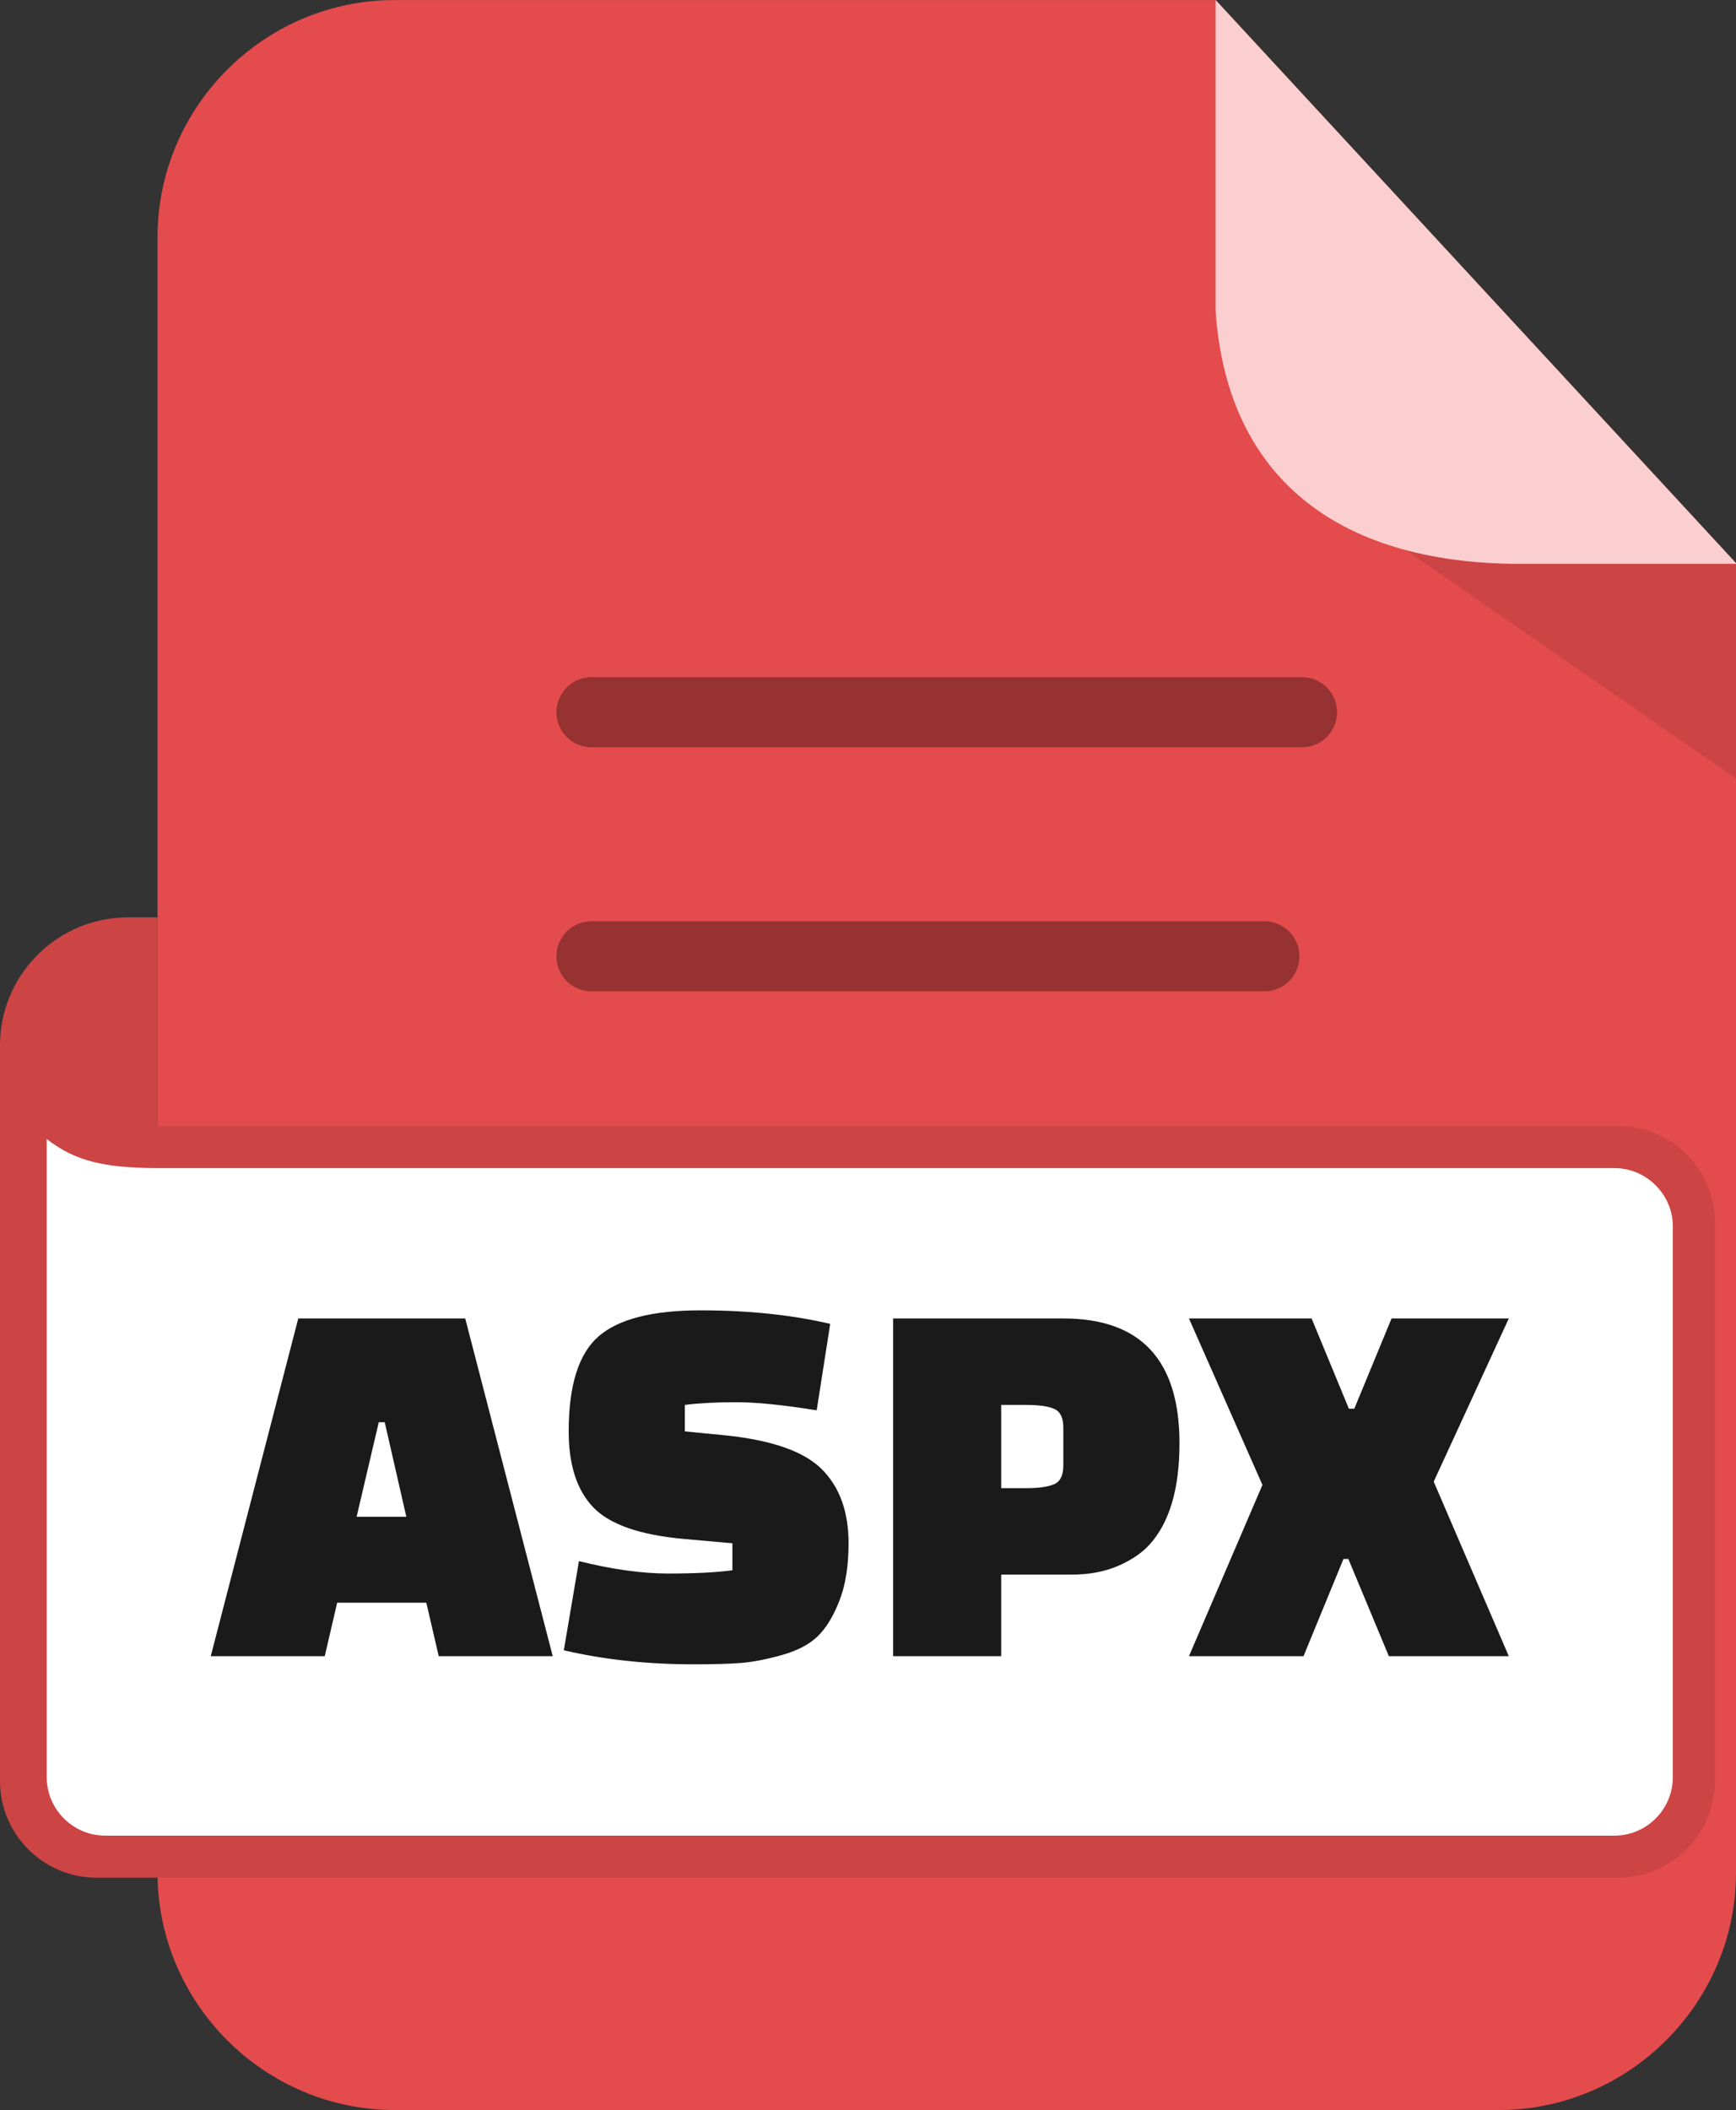 <svg xmlns="http://www.w3.org/2000/svg" shape-rendering="geometricPrecision" text-rendering="geometricPrecision" image-rendering="optimizeQuality" fill-rule="evenodd" clip-rule="evenodd" viewBox="0 0 421 511.605"><rect x="0" y="0" width="421" height="511.605" fill="#333333" stroke="none"/><path fill="#E44B4D" d="M95.705.014h199.094L421 136.548v317.555c0 31.54-25.961 57.502-57.502 57.502H95.705c-31.55 0-57.502-25.873-57.502-57.502V57.515C38.203 25.886 64.076.014 95.705.014z"/><path fill="#CD4445" d="M341.028 133.408h-.019L421 188.771v-52.066h-54.357c-9.458-.15-17.998-1.274-25.615-3.297z"/><path fill="#FBCFD0" d="M294.8 0L421 136.533v.172h-54.357c-45.068-.718-69.33-23.397-71.843-61.384V0z"/><path fill="#CD4445" fill-rule="nonzero" d="M0 431.901V253.404l.028-1.261c.668-16.446 14.333-29.706 30.936-29.706h7.238v50.589h354.304c12.862 0 23.373 10.51 23.373 23.371v135.504c0 12.83-10.543 23.373-23.373 23.373H23.373C10.541 455.274 0 444.75 0 431.901z"/><path fill="#963232" fill-rule="nonzero" d="M143.448 240.364a8.496 8.496 0 01-8.496-8.497 8.496 8.496 0 018.496-8.497h163.176a8.496 8.496 0 018.496 8.497 8.496 8.496 0 01-8.496 8.497H143.448zm0-59.176a8.496 8.496 0 010-16.993h172.304a8.496 8.496 0 110 16.993H143.448z"/><path fill="#fff" fill-rule="nonzero" d="M11.329 276.171v154.728c0 7.793 6.38 14.178 14.179 14.178h365.996c7.799 0 14.178-6.379 14.178-14.178V297.405c0-7.798-6.392-14.178-14.178-14.178H37.892c-12.618-.096-19.586-1.638-26.563-7.056z"/><path fill="#1A1A1A" fill-rule="nonzero" d="M78.753 401.572H51.107l21.226-81.894h40.489l21.226 81.894H106.4l-3.013-12.971H81.768l-3.015 12.971zm13.104-56.735l-5.373 22.93h12.055l-5.241-22.93h-1.441zm44.876 55.295l3.669-21.62c8.036 2.008 15.264 3.012 21.686 3.012 6.42 0 11.595-.262 15.525-.786v-6.551l-11.791-1.049c-10.657-.961-17.974-3.515-21.948-7.664-3.975-4.149-5.962-10.286-5.962-18.411 0-11.181 2.423-18.866 7.272-23.06 4.849-4.194 13.081-6.29 24.699-6.29 11.618 0 22.101 1.092 31.448 3.276l-3.275 20.964c-8.125-1.31-14.633-1.965-19.525-1.965-4.891 0-9.04.219-12.448.655v6.42l9.434.919c11.443 1.134 19.349 3.864 23.716 8.188 4.369 4.325 6.553 10.33 6.553 18.017 0 5.504-.743 10.154-2.229 13.954-1.483 3.8-3.253 6.684-5.306 8.649-2.054 1.965-4.956 3.472-8.714 4.521-3.755 1.047-7.053 1.681-9.892 1.899-2.839.219-6.617.328-11.334.328-11.357 0-21.883-1.135-31.578-3.406zm123.102-18.345H242.8v19.785h-26.205v-81.894h41.274c18.781 0 28.171 10.09 28.171 30.269 0 11.094-2.445 19.306-7.336 24.634-1.835 2.008-4.368 3.712-7.6 5.11-3.233 1.396-6.988 2.096-11.269 2.096zM242.8 340.643v20.179h6.029c3.145 0 5.437-.327 6.878-.982 1.443-.656 2.162-2.162 2.162-4.522v-9.171c0-2.359-.719-3.866-2.162-4.521-1.441-.655-3.733-.983-6.878-.983H242.8zm75.279-20.965l9.041 21.884h1.31l9.04-21.884h28.435l-18.214 39.571 18.214 42.323h-29.089l-9.827-23.585h-1.179l-9.696 23.585h-27.779l17.82-41.535-17.82-40.359h29.744z"/></svg>